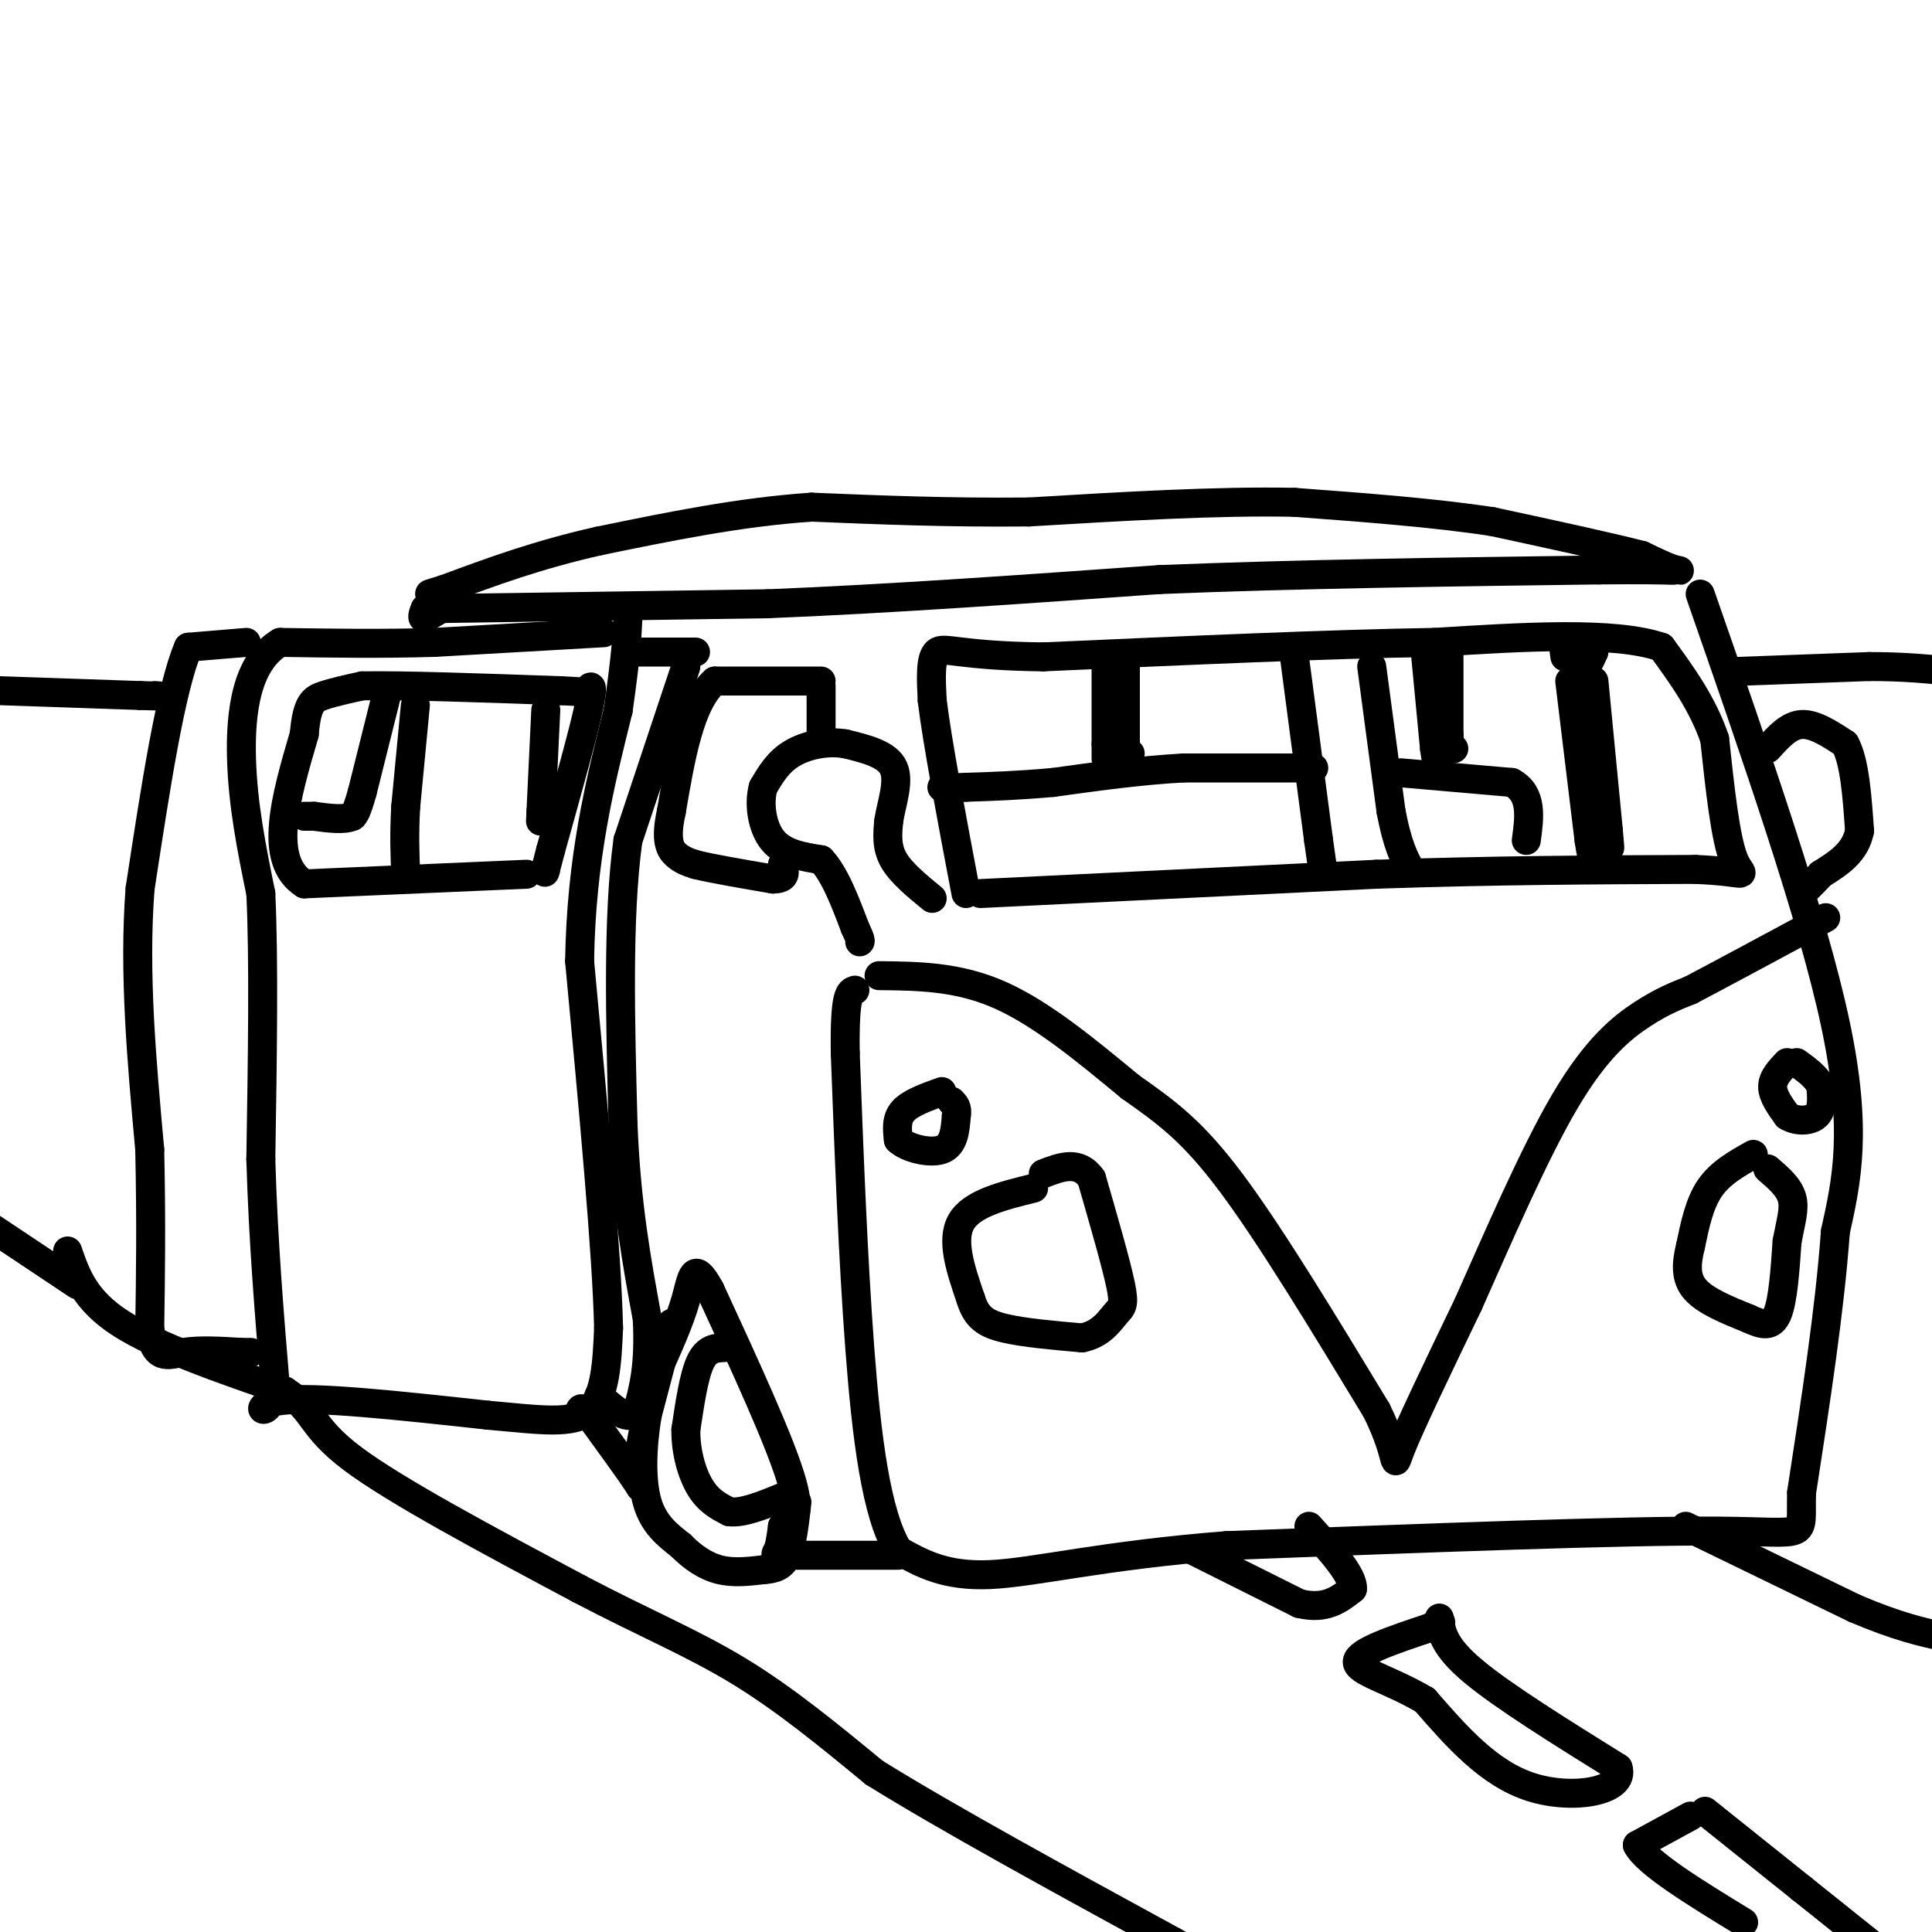 <svg viewBox='0 0 400 400' version='1.1' xmlns='http://www.w3.org/2000/svg' xmlns:xlink='http://www.w3.org/1999/xlink'><g fill='none' stroke='#000000' stroke-width='6' stroke-linecap='round' stroke-linejoin='round'><path d='M91,126c0.000,0.000 68.000,-1.000 68,-1'/><path d='M159,125c24.833,-1.000 52.917,-3.000 81,-5'/><path d='M240,120c28.667,-1.167 59.833,-1.583 91,-2'/><path d='M331,118c18.022,-0.178 17.578,0.378 16,0c-1.578,-0.378 -4.289,-1.689 -7,-3'/><path d='M340,115c-6.333,-1.667 -18.667,-4.333 -31,-7'/><path d='M309,108c-12.000,-1.833 -26.500,-2.917 -41,-4'/><path d='M268,104c-16.000,-0.333 -35.500,0.833 -55,2'/><path d='M213,106c-16.667,0.167 -30.833,-0.417 -45,-1'/><path d='M168,105c-14.833,1.000 -29.417,4.000 -44,7'/><path d='M124,112c-12.667,2.833 -22.333,6.417 -32,10'/><path d='M92,122c-5.333,1.667 -2.667,0.833 0,0'/><path d='M352,123c11.667,33.500 23.333,67.000 28,89c4.667,22.000 2.333,32.500 0,43'/><path d='M380,255c-1.167,16.167 -4.083,35.083 -7,54'/><path d='M373,309c-0.333,10.044 2.333,8.156 -17,8c-19.333,-0.156 -60.667,1.422 -102,3'/><path d='M254,320c-25.911,2.022 -39.689,5.578 -49,6c-9.311,0.422 -14.156,-2.289 -19,-5'/><path d='M186,321c-4.600,-7.400 -6.600,-23.400 -8,-42c-1.400,-18.600 -2.200,-39.800 -3,-61'/><path d='M175,218c-0.167,-12.333 0.917,-12.667 2,-13'/><path d='M186,322c-8.933,0.000 -17.867,0.000 -22,0c-4.133,0.000 -3.467,0.000 -3,-1c0.467,-1.000 0.733,-3.000 1,-5'/><path d='M162,316c1.356,-1.000 4.244,-1.000 2,-9c-2.244,-8.000 -9.622,-24.000 -17,-40'/><path d='M147,267c-3.489,-6.444 -3.711,-2.556 -5,2c-1.289,4.556 -3.644,9.778 -6,15'/><path d='M136,284c-1.667,5.667 -2.833,12.333 -4,19'/><path d='M132,303c-0.178,4.467 1.378,6.133 0,4c-1.378,-2.133 -5.689,-8.067 -10,-14'/><path d='M122,293c-2.000,-2.333 -2.000,-1.167 -2,0'/><path d='M182,202c8.167,0.083 16.333,0.167 25,4c8.667,3.833 17.833,11.417 27,19'/><path d='M234,225c7.533,5.311 12.867,9.089 21,20c8.133,10.911 19.067,28.956 30,47'/><path d='M285,292c5.156,10.422 3.044,12.978 5,8c1.956,-4.978 7.978,-17.489 14,-30'/><path d='M304,270c5.857,-13.131 13.500,-30.958 20,-42c6.500,-11.042 11.857,-15.298 16,-18c4.143,-2.702 7.071,-3.851 10,-5'/><path d='M350,205c6.333,-3.333 17.167,-9.167 28,-15'/><path d='M203,185c0.000,0.000 82.000,-4.000 82,-4'/><path d='M285,181c24.667,-0.833 45.333,-0.917 66,-1'/><path d='M351,180c12.222,0.511 9.778,2.289 8,-2c-1.778,-4.289 -2.889,-14.644 -4,-25'/><path d='M355,153c-2.500,-7.333 -6.750,-13.167 -11,-19'/><path d='M344,134c-9.667,-3.333 -28.333,-2.167 -47,-1'/><path d='M297,133c-21.333,0.333 -51.167,1.667 -81,3'/><path d='M216,136c-17.444,-0.200 -20.556,-2.200 -22,-1c-1.444,1.200 -1.222,5.600 -1,10'/><path d='M193,145c1.000,8.333 4.000,24.167 7,40'/><path d='M268,136c0.000,0.000 5.000,38.000 5,38'/><path d='M273,174c1.000,7.333 1.000,6.667 1,6'/><path d='M284,138c0.000,0.000 4.000,30.000 4,30'/><path d='M288,168c1.333,7.000 2.667,9.500 4,12'/><path d='M366,155c2.167,-2.417 4.333,-4.833 7,-5c2.667,-0.167 5.833,1.917 9,4'/><path d='M382,154c2.000,3.667 2.500,10.833 3,18'/><path d='M385,172c-0.833,4.500 -4.417,6.750 -8,9'/><path d='M377,181c-2.000,2.167 -3.000,3.083 -4,4'/><path d='M193,186c-3.250,-2.667 -6.500,-5.333 -8,-8c-1.500,-2.667 -1.250,-5.333 -1,-8'/><path d='M184,170c0.511,-3.467 2.289,-8.133 1,-11c-1.289,-2.867 -5.644,-3.933 -10,-5'/><path d='M175,154c-3.733,-0.644 -8.067,0.244 -11,2c-2.933,1.756 -4.467,4.378 -6,7'/><path d='M158,163c-0.933,3.356 -0.267,8.244 2,11c2.267,2.756 6.133,3.378 10,4'/><path d='M170,178c2.833,3.000 4.917,8.500 7,14'/><path d='M177,192c1.333,2.833 1.167,2.917 1,3'/><path d='M170,141c0.000,0.000 -22.000,0.000 -22,0'/><path d='M148,141c-5.167,4.500 -7.083,15.750 -9,27'/><path d='M139,168c-1.356,6.111 -0.244,7.889 1,9c1.244,1.111 2.622,1.556 4,2'/><path d='M144,179c3.333,0.833 9.667,1.917 16,3'/><path d='M160,182c3.000,0.000 2.500,-1.500 2,-3'/><path d='M170,142c0.000,0.000 0.000,11.000 0,11'/><path d='M125,131c0.000,0.000 -35.000,2.000 -35,2'/><path d='M90,133c-11.167,0.333 -21.583,0.167 -32,0'/><path d='M58,133c-6.933,4.089 -8.267,14.311 -8,24c0.267,9.689 2.133,18.844 4,28'/><path d='M54,185c0.667,13.833 0.333,34.417 0,55'/><path d='M54,240c0.500,17.000 1.750,32.000 3,47'/><path d='M57,287c-1.222,7.844 -5.778,3.956 1,3c6.778,-0.956 24.889,1.022 43,3'/><path d='M101,293c11.178,1.000 17.622,2.000 21,-1c3.378,-3.000 3.689,-10.000 4,-17'/><path d='M126,275c-0.333,-15.500 -3.167,-45.750 -6,-76'/><path d='M120,199c0.333,-21.333 4.167,-36.667 8,-52'/><path d='M128,147c1.667,-11.833 1.833,-15.417 2,-19'/><path d='M109,181c0.000,0.000 -46.000,2.000 -46,2'/><path d='M63,183c-7.667,-4.833 -3.833,-17.917 0,-31'/><path d='M63,152c0.533,-6.511 1.867,-7.289 4,-8c2.133,-0.711 5.067,-1.356 8,-2'/><path d='M75,142c8.167,-0.167 24.583,0.417 41,1'/><path d='M116,143c7.607,0.333 6.125,0.667 6,0c-0.125,-0.667 1.107,-2.333 0,3c-1.107,5.333 -4.554,17.667 -8,30'/><path d='M114,176c-1.500,5.667 -1.250,4.833 -1,4'/><path d='M51,133c0.000,0.000 -12.000,1.000 -12,1'/><path d='M39,134c-3.667,8.500 -6.833,29.250 -10,50'/><path d='M29,184c-1.333,17.333 0.333,35.667 2,54'/><path d='M31,238c0.333,15.167 0.167,26.083 0,37'/><path d='M31,275c1.022,6.867 3.578,5.533 7,5c3.422,-0.533 7.711,-0.267 12,0'/><path d='M50,280c2.333,0.000 2.167,0.000 2,0'/><path d='M93,125c0.000,0.000 -5.000,3.000 -5,3'/><path d='M88,128c-0.833,0.167 -0.417,-0.917 0,-2'/><path d='M142,138c0.000,0.000 -12.000,36.000 -12,36'/><path d='M130,174c-2.167,15.833 -1.583,37.417 -1,59'/><path d='M129,233c0.667,16.500 2.833,28.250 5,40'/><path d='M134,273c0.500,9.833 -0.750,14.417 -2,19'/><path d='M132,292c-1.667,2.667 -4.833,-0.167 -8,-3'/><path d='M144,135c0.000,0.000 -13.000,0.000 -13,0'/><path d='M131,135c-2.167,0.000 -1.083,0.000 0,0'/><path d='M363,239c-3.417,1.917 -6.833,3.833 -9,7c-2.167,3.167 -3.083,7.583 -4,12'/><path d='M350,258c-0.889,3.600 -1.111,6.600 1,9c2.111,2.400 6.556,4.200 11,6'/><path d='M362,273c2.956,1.378 4.844,1.822 6,-1c1.156,-2.822 1.578,-8.911 2,-15'/><path d='M370,257c0.756,-4.067 1.644,-6.733 1,-9c-0.644,-2.267 -2.822,-4.133 -5,-6'/><path d='M214,246c-6.417,1.583 -12.833,3.167 -15,7c-2.167,3.833 -0.083,9.917 2,16'/><path d='M201,269c1.156,3.733 3.044,5.067 7,6c3.956,0.933 9.978,1.467 16,2'/><path d='M224,277c3.929,-0.726 5.750,-3.542 7,-5c1.250,-1.458 1.929,-1.560 1,-6c-0.929,-4.440 -3.464,-13.220 -6,-22'/><path d='M226,244c-2.667,-3.833 -6.333,-2.417 -10,-1'/><path d='M195,226c-3.250,1.167 -6.500,2.333 -8,4c-1.500,1.667 -1.250,3.833 -1,6'/><path d='M186,236c1.711,1.689 6.489,2.911 9,2c2.511,-0.911 2.756,-3.956 3,-7'/><path d='M198,231c0.333,-1.667 -0.333,-2.333 -1,-3'/><path d='M370,220c-1.500,1.583 -3.000,3.167 -3,5c0.000,1.833 1.500,3.917 3,6'/><path d='M370,231c1.756,1.200 4.644,1.200 6,0c1.356,-1.200 1.178,-3.600 1,-6'/><path d='M377,225c-0.667,-1.833 -2.833,-3.417 -5,-5'/><path d='M290,160c0.000,0.000 23.000,2.000 23,2'/><path d='M313,162c4.333,2.333 3.667,7.167 3,12'/><path d='M272,159c0.000,0.000 -27.000,0.000 -27,0'/><path d='M245,159c-9.000,0.500 -18.000,1.750 -27,3'/><path d='M218,162c-7.500,0.667 -12.750,0.833 -18,1'/><path d='M200,163c-3.833,0.167 -4.417,0.083 -5,0'/><path d='M325,141c0.000,0.000 4.000,33.000 4,33'/><path d='M329,174c0.833,5.667 0.917,3.333 1,1'/><path d='M330,141c0.000,0.000 3.000,31.000 3,31'/><path d='M333,172c0.500,5.500 0.250,3.750 0,2'/><path d='M324,136c-0.250,-1.750 -0.500,-3.500 0,-3c0.500,0.500 1.750,3.250 3,6'/><path d='M327,139c1.000,0.333 2.000,-1.833 3,-4'/><path d='M295,134c0.000,0.000 2.000,21.000 2,21'/><path d='M297,155c0.500,3.833 0.750,2.917 1,2'/><path d='M300,136c0.000,0.000 0.000,16.000 0,16'/><path d='M300,152c0.167,3.167 0.583,3.083 1,3'/><path d='M233,138c0.000,0.000 0.000,16.000 0,16'/><path d='M233,154c0.167,3.000 0.583,2.500 1,2'/><path d='M229,137c0.000,0.000 0.000,17.000 0,17'/><path d='M229,154c0.000,3.333 0.000,3.167 0,3'/><path d='M139,274c0.000,0.000 -5.000,19.000 -5,19'/><path d='M134,293c-1.089,6.556 -1.311,13.444 0,18c1.311,4.556 4.156,6.778 7,9'/><path d='M141,320c2.467,2.511 5.133,4.289 8,5c2.867,0.711 5.933,0.356 9,0'/><path d='M158,325c2.422,-0.178 3.978,-0.622 5,-3c1.022,-2.378 1.511,-6.689 2,-11'/><path d='M150,279c-1.833,0.083 -3.667,0.167 -5,3c-1.333,2.833 -2.167,8.417 -3,14'/><path d='M142,296c-0.067,4.622 1.267,9.178 3,12c1.733,2.822 3.867,3.911 6,5'/><path d='M151,313c2.833,0.333 6.917,-1.333 11,-3'/><path d='M14,259c1.750,5.083 3.500,10.167 11,15c7.500,4.833 20.750,9.417 34,14'/><path d='M59,288c6.311,4.089 5.089,7.311 14,14c8.911,6.689 27.956,16.844 47,27'/><path d='M120,329c13.400,7.044 23.400,11.156 33,17c9.600,5.844 18.800,13.422 28,21'/><path d='M181,367c15.000,9.333 38.500,22.167 62,35'/><path d='M243,402c10.333,5.833 5.167,2.917 0,0'/><path d='M349,316c0.000,0.000 35.000,17.000 35,17'/><path d='M384,333c9.000,3.833 14.000,4.917 19,6'/><path d='M298,335c0.417,2.917 0.833,5.833 7,11c6.167,5.167 18.083,12.583 30,20'/><path d='M335,366c1.644,4.800 -9.244,6.800 -18,4c-8.756,-2.800 -15.378,-10.400 -22,-18'/><path d='M295,352c-7.200,-4.267 -14.200,-5.933 -14,-8c0.200,-2.067 7.600,-4.533 15,-7'/><path d='M296,337c2.833,-1.333 2.417,-1.167 2,-1'/><path d='M350,376c0.000,0.000 -11.000,6.000 -11,6'/><path d='M339,382c1.833,3.667 11.917,9.833 22,16'/><path d='M353,375c0.000,0.000 20.000,16.000 20,16'/><path d='M373,391c5.833,4.667 10.417,8.333 15,12'/><path d='M247,321c0.000,0.000 22.000,11.000 22,11'/><path d='M269,332c5.500,1.333 8.250,-0.833 11,-3'/><path d='M280,329c0.333,-2.667 -4.333,-7.833 -9,-13'/><path d='M16,266c0.000,0.000 -18.000,-12.000 -18,-12'/><path d='M0,143c0.000,0.000 29.000,1.000 29,1'/><path d='M29,144c5.333,0.167 4.167,0.083 3,0'/><path d='M360,139c0.000,0.000 27.000,-1.000 27,-1'/><path d='M387,138c7.333,0.000 12.167,0.500 17,1'/><path d='M86,146c0.000,0.000 -2.000,21.000 -2,21'/><path d='M84,167c-0.333,5.833 -0.167,9.917 0,14'/><path d='M80,144c0.000,0.000 -5.000,20.000 -5,20'/><path d='M75,164c-1.167,4.167 -1.583,4.583 -2,5'/><path d='M73,169c-1.667,0.833 -4.833,0.417 -8,0'/><path d='M65,169c-1.667,0.000 -1.833,0.000 -2,0'/><path d='M113,147c0.000,0.000 -1.000,21.000 -1,21'/><path d='M112,168c-0.167,3.500 -0.083,1.750 0,0'/></g>
</svg>